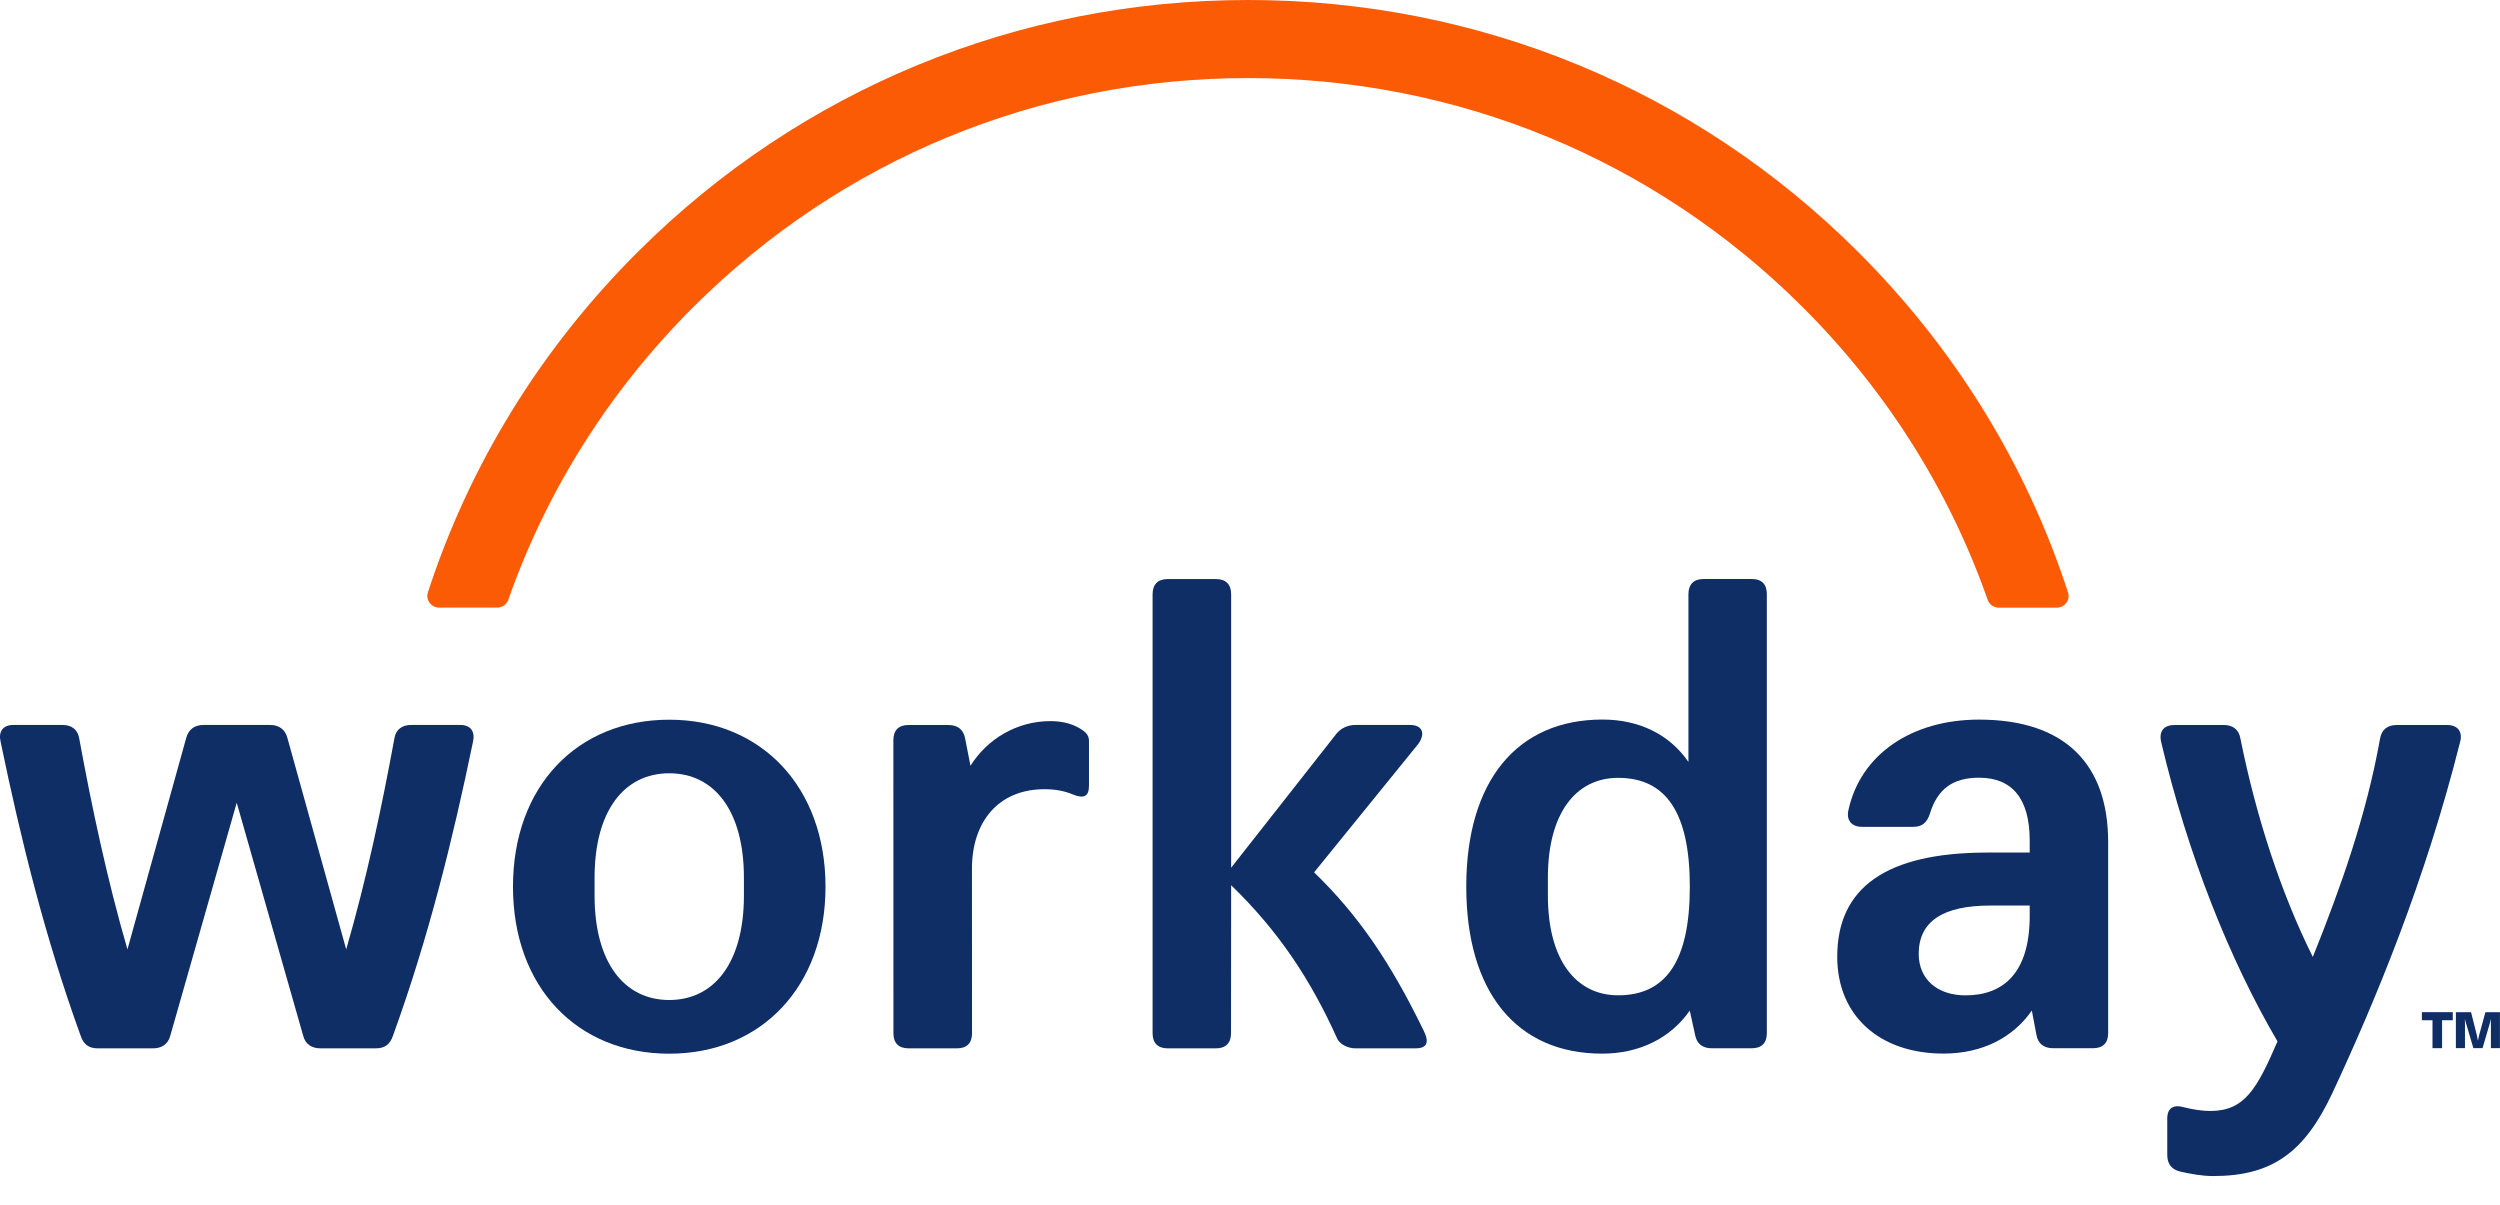 <svg width="83" height="40" viewBox="0 0 83 40" fill="none" xmlns="http://www.w3.org/2000/svg">
<path fill-rule="evenodd" clip-rule="evenodd" d="M58.161 19.223H56.557C56.233 19.223 56.056 19.401 56.056 19.727V25.296C55.433 24.39 54.431 23.889 53.201 23.889C50.368 23.889 48.68 25.923 48.68 29.437C48.68 32.949 50.359 34.981 53.191 34.981C54.446 34.981 55.472 34.454 56.1 33.552L56.276 34.352C56.329 34.653 56.527 34.803 56.829 34.803H58.159C58.483 34.803 58.659 34.63 58.659 34.304V19.727C58.661 19.399 58.489 19.223 58.161 19.223ZM53.721 33.044C52.32 33.044 51.39 31.867 51.39 29.735V29.134C51.39 27.006 52.314 25.825 53.721 25.825C55.297 25.825 56.102 26.954 56.102 29.439C56.102 31.924 55.299 33.044 53.721 33.044Z" fill="#0F2E66"/>
<path fill-rule="evenodd" clip-rule="evenodd" d="M61.367 26.899C61.769 25.044 63.471 23.891 65.703 23.891C68.561 23.891 69.989 25.372 69.991 27.953V34.302C69.991 34.624 69.819 34.801 69.491 34.801H68.161C67.859 34.801 67.657 34.651 67.608 34.35L67.457 33.55C66.833 34.452 65.803 34.979 64.527 34.979C62.397 34.979 60.996 33.72 60.996 31.764C60.996 29.482 62.6 28.305 65.986 28.305H67.386V27.902C67.386 26.522 66.808 25.82 65.707 25.82C64.829 25.82 64.329 26.196 64.077 27.001C63.975 27.328 63.799 27.451 63.524 27.451H61.818C61.469 27.451 61.292 27.227 61.367 26.899ZM65.256 33.046C66.533 33.046 67.386 32.273 67.386 30.415V30.064H66.082C64.501 30.064 63.703 30.591 63.701 31.668C63.703 32.521 64.329 33.046 65.256 33.046Z" fill="#0F2E66"/>
<path d="M3.25 34.805C2.95 34.805 2.773 34.68 2.675 34.38C1.494 31.119 0.694 27.881 0.019 24.621C-0.057 24.295 0.094 24.068 0.443 24.068H2.073C2.375 24.068 2.573 24.219 2.626 24.494C3.05 26.803 3.554 29.185 4.231 31.52L6.184 24.494C6.259 24.219 6.459 24.068 6.759 24.068H8.965C9.265 24.068 9.466 24.219 9.54 24.494L11.494 31.52C12.17 29.187 12.674 26.803 13.098 24.494C13.147 24.219 13.351 24.068 13.651 24.068H15.281C15.63 24.068 15.779 24.293 15.705 24.621C15.03 27.881 14.23 31.119 13.049 34.38C12.947 34.68 12.774 34.805 12.474 34.805H10.638C10.364 34.805 10.138 34.68 10.064 34.38L7.859 26.651L5.655 34.38C5.58 34.68 5.354 34.805 5.08 34.805H3.25Z" fill="#0F2E66"/>
<path fill-rule="evenodd" clip-rule="evenodd" d="M22.219 23.894C19.161 23.894 17.031 26.102 17.031 29.439C17.031 32.775 19.161 34.983 22.219 34.983C25.277 34.983 27.407 32.749 27.407 29.439C27.407 26.128 25.277 23.894 22.219 23.894ZM24.698 29.737C24.698 31.945 23.722 33.2 22.219 33.2C20.717 33.2 19.74 31.945 19.74 29.737V29.136C19.74 26.928 20.717 25.673 22.219 25.673C23.722 25.673 24.698 26.928 24.698 29.136V29.737Z" fill="#0F2E66"/>
<path d="M75.613 34.575C74.009 31.842 72.622 28.332 71.747 24.621C71.673 24.267 71.849 24.068 72.2 24.07H73.83C74.13 24.07 74.332 24.221 74.382 24.521C74.907 27.131 75.735 29.665 76.786 31.771C77.714 29.462 78.567 27.055 79.018 24.521C79.069 24.221 79.269 24.07 79.569 24.07H81.248C81.597 24.07 81.774 24.297 81.672 24.646C80.519 29.238 78.865 33.224 77.437 36.285C76.51 38.266 75.431 39.045 73.477 39.045C73.103 39.045 72.704 38.969 72.377 38.895C72.077 38.821 71.953 38.618 71.953 38.343V37.138C71.953 36.787 72.157 36.66 72.506 36.761C72.806 36.836 73.107 36.884 73.381 36.884C74.534 36.884 74.937 36.133 75.613 34.575Z" fill="#0F2E66"/>
<path d="M32.22 25.423C32.771 24.543 33.748 23.941 34.876 23.941C35.301 23.941 35.676 24.043 35.978 24.269C36.08 24.346 36.154 24.447 36.154 24.597V26.079C36.154 26.428 36.005 26.53 35.629 26.38C35.323 26.251 35.023 26.202 34.673 26.202C33.148 26.202 32.269 27.282 32.269 28.839L32.271 34.309C32.271 34.632 32.098 34.805 31.771 34.805H30.162C29.839 34.805 29.662 34.633 29.662 34.306L29.66 24.57C29.66 24.248 29.833 24.07 30.16 24.07H31.49C31.818 24.07 31.994 24.246 32.043 24.521L32.22 25.423Z" fill="#0F2E66"/>
<path d="M47.261 34.206C46.16 31.949 45.107 30.393 43.628 28.962L47.088 24.697C47.339 24.343 47.215 24.068 46.813 24.068H45.011C44.76 24.068 44.534 24.166 44.383 24.343L40.874 28.808V19.728C40.874 19.4 40.698 19.225 40.37 19.225H38.766C38.442 19.225 38.266 19.402 38.266 19.728V34.305C38.266 34.629 38.438 34.805 38.766 34.805H40.37C40.694 34.805 40.87 34.631 40.87 34.305L40.874 29.39C42.428 30.893 43.505 32.498 44.405 34.504C44.507 34.682 44.754 34.805 45.005 34.805H46.984C47.384 34.807 47.461 34.608 47.261 34.206Z" fill="#0F2E66"/>
<path d="M81.432 33.604V33.872H81.077V34.799H80.759V33.872H80.406V33.604H81.432Z" fill="#0F2E66"/>
<path d="M82.516 33.604H82.998V34.799H82.698V33.96L82.702 33.823L82.667 33.958L82.42 34.799H82.116L81.869 33.962L81.833 33.829L81.837 33.962V34.799H81.535V33.604H82.039L82.23 34.364L82.267 34.549L82.308 34.364L82.516 33.604Z" fill="#0F2E66"/>
<path d="M23.023 10.19C27.938 5.29 34.477 2.592 41.436 2.592C48.382 2.592 54.913 5.285 59.825 10.173C62.633 12.968 64.718 16.289 65.991 19.914C66.046 20.07 66.191 20.174 66.358 20.174H68.288C68.551 20.174 68.741 19.92 68.659 19.67C67.284 15.444 64.912 11.572 61.666 8.34C56.264 2.961 49.08 0 41.44 0C33.787 0 26.589 2.967 21.181 8.357C17.941 11.586 15.577 15.451 14.206 19.668C14.126 19.918 14.314 20.172 14.579 20.172H16.509C16.676 20.172 16.821 20.066 16.876 19.912C18.143 16.299 20.222 12.982 23.023 10.19Z" fill="#FC5B05"/>
</svg>
